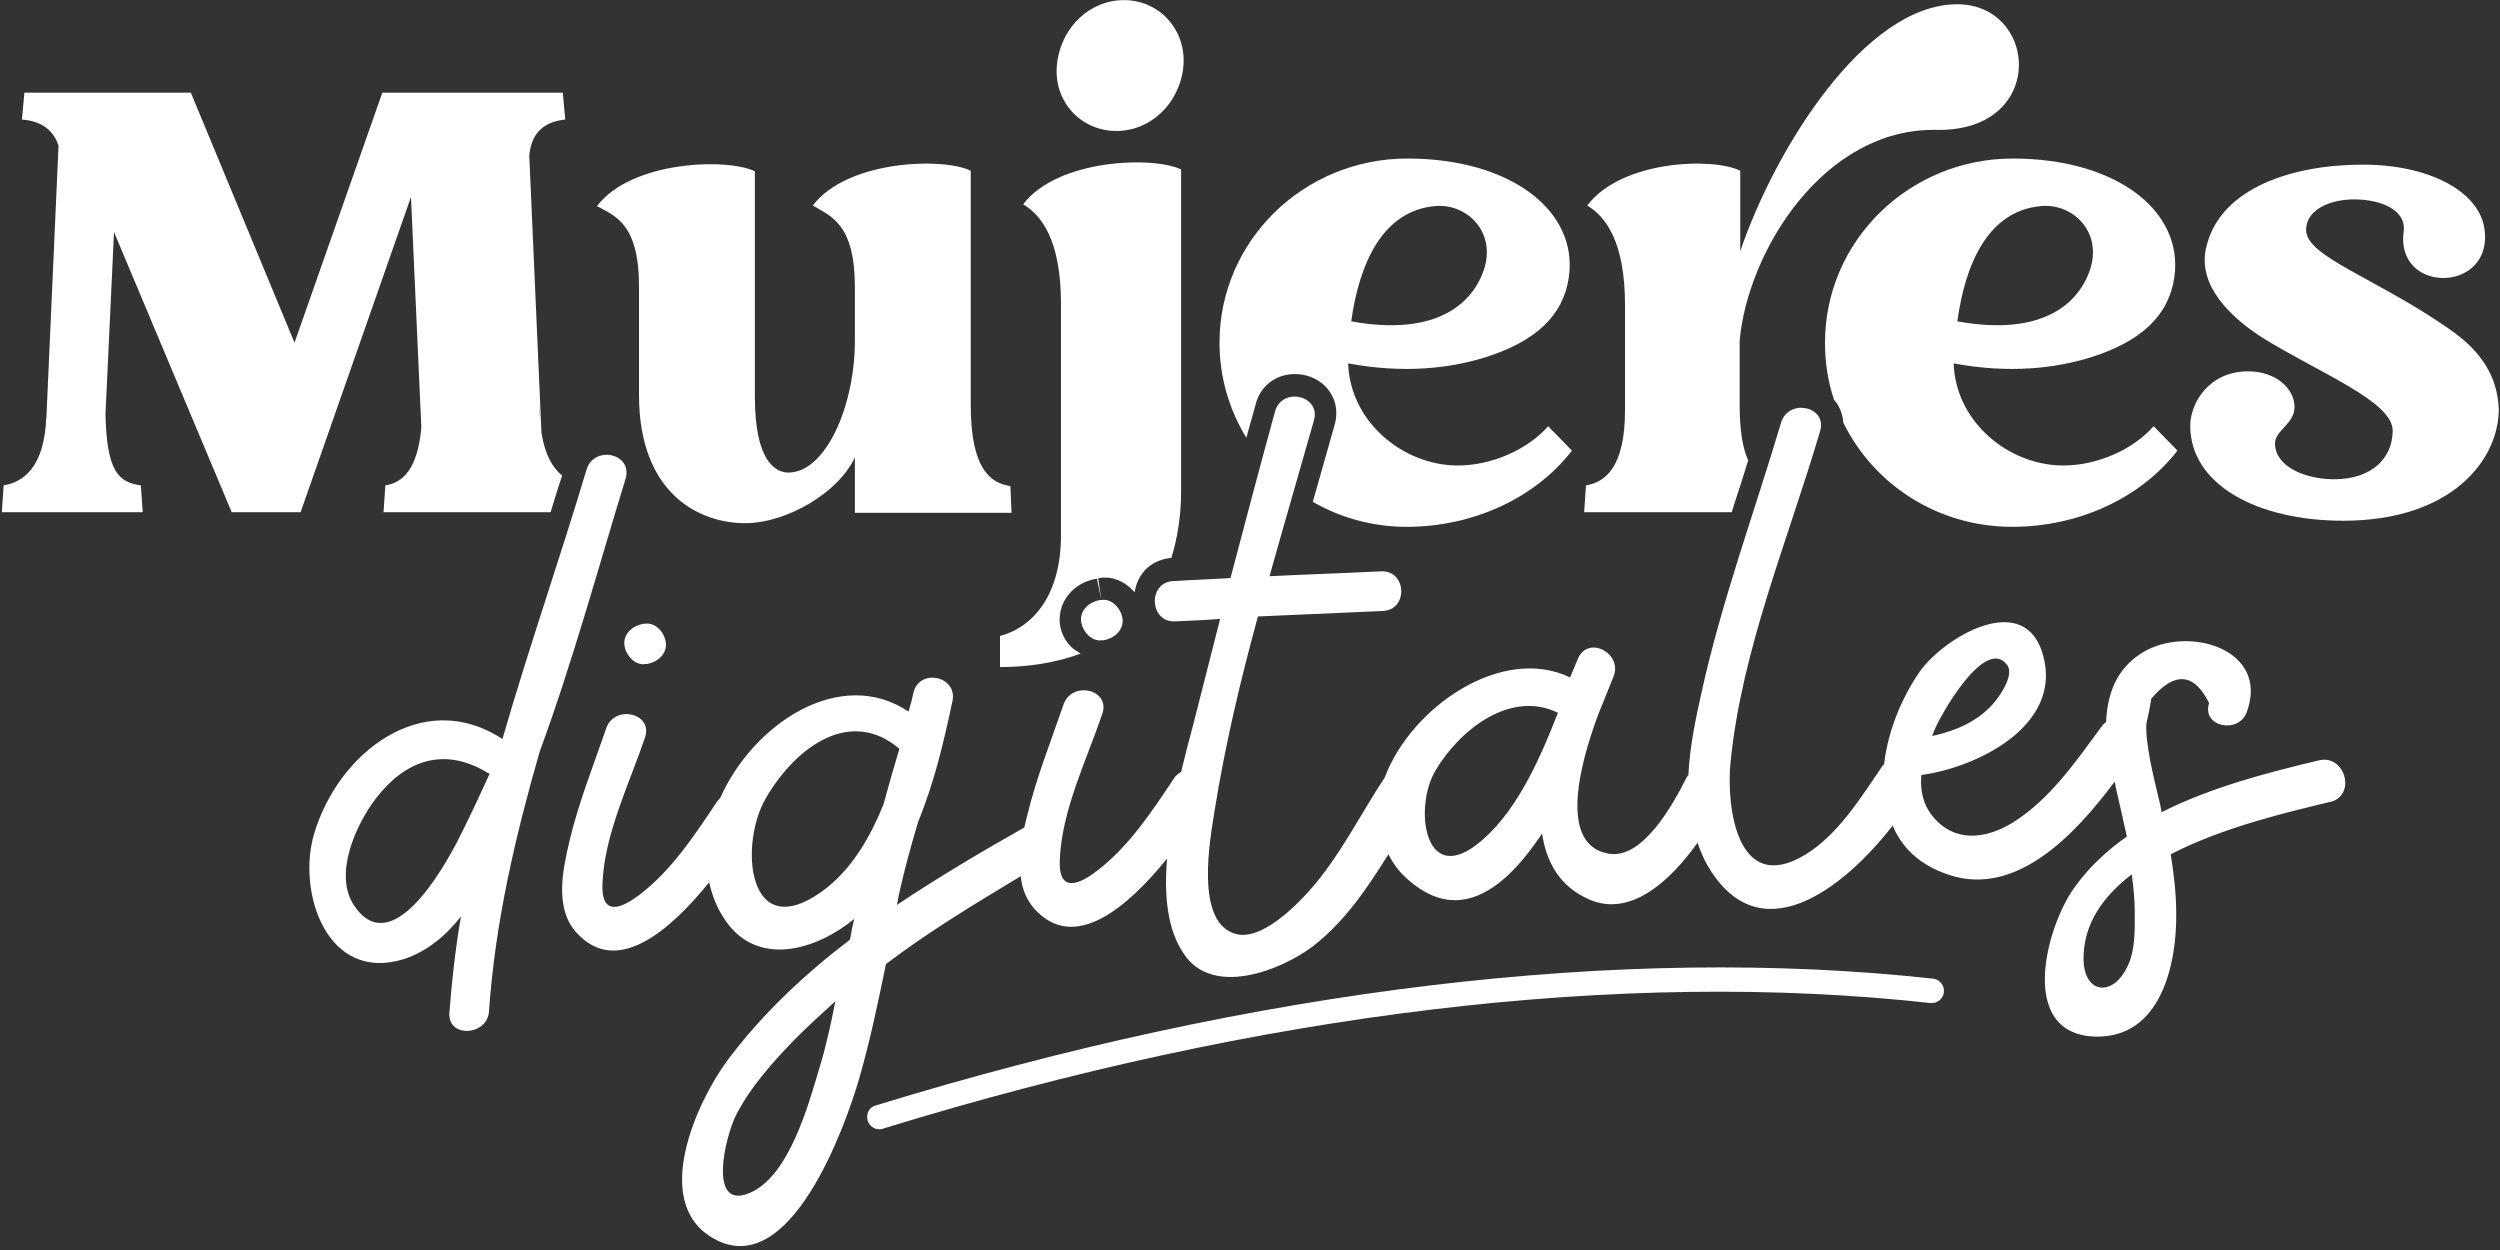 <svg xmlns="http://www.w3.org/2000/svg" width="410" height="205" viewBox="0 0 410 205" fill="none"><rect x="0" y="0" width="410" height="205" fill="#333333" stroke="none"/><g id="MujeresDigitalesBlanco"><path id="MujeresDigitalesBlanco_2" d="M88.8 71L86.8 25.5C87.2 21.1 90 19.9 92.7 19.6L92.3 15.2H62.7L48.3 56.2L31.3 15.2H4L3.6 19.6C6.1 19.8 8.6 20.8 9.6 23.9L7.6 68.7V68.3C7.3 76.9 3.6 79.1 0.6 79.6L0.3 84H23.4L23.1 79.6C19.3 79.1 17.5 77.1 17.3 67.9L18.7 38L18.8 38.3L38 84H49.3L67.4 32.3L69.1 70.1C68.5 77.1 65.9 79.2 63.2 79.6L62.9 84H90.3C90.9 82 91.5 80 92.2 78C90.7 76.8 89.4 74.7 88.8 71ZM88.5 66.3L88.6 68.6C88.5 67.9 88.5 67.1 88.5 66.3Z" fill="white"></path><path id="MujeresDigitalesBlanco_3" d="M104.799 47V64.8C104.799 80.8 114.499 85.8 122.199 85.8C129.099 85.8 137.599 80.7 140.199 75V84.1H165.899L165.699 79.7H165.599C162.499 79.2 159.199 77 159.199 66.4V28C154.799 25.8 138.999 26.2 133.299 33.7C136.299 35.5 140.199 36.7 140.199 47.1V55.9C140.199 66.6 135.399 77.5 129.299 77.5C127.099 77.5 123.799 75.5 123.799 65.1V28.1C119.399 25.9 103.599 26.3 97.899 33.8C100.799 35.4 104.799 36.6 104.799 47Z" fill="white"></path><path id="MujeresDigitalesBlanco_4" d="M173.8 102.2C173.5 98.6 176.1 95.5 179.9 94.9L180.6 98.3L180.1 94.8H180.3C181.9 94.5 183.6 95 185 96.1C185.4 96.4 185.7 96.8 186.1 97.1C186.2 96.4 186.4 95.7 186.7 95.1C187.7 93 189.7 91.7 192.1 91.5C193.1 88.3 193.7 84.6 193.7 80.6V27.8C189.3 25.6 173.5 26 167.8 33.5C170.8 35.3 174 39.4 174 49.8V87.8C174 97.4 169.6 102.8 164 104.3V109.4C169 109.4 173.4 108.6 177.2 107.2C177.1 107.1 176.9 107 176.8 106.9C175.1 106 174 104.1 173.8 102.2Z" fill="white"></path><path id="MujeresDigitalesBlanco_5" d="M181.8 21.4C187.5 22.1 192.7 18.1 193.9 12.1C195.1 6.1 191.2 0.8 185.6 0.1C180 -0.6 174.7 3.3 173.5 9.5C172.3 15.5 176.2 20.7 181.8 21.4Z" fill="white"></path><path id="MujeresDigitalesBlanco_6" d="M214.3 61.6C217.9 62.6 219.9 66 218.9 69.6C217.7 73.8 216.5 78.1 215.3 82.3C219.8 84.9 225.1 86.4 230.7 86.4C241.3 86.4 251.6 81.9 257.8 73.9L253.9 69.9C249.9 74.4 243.2 76.7 237.9 76.3C229.4 75.7 221.4 68.8 221.1 59.6C230.3 61.3 237.8 60.4 243.6 58.6C251.8 56 256.4 51.8 257.3 45.4C258.8 34.6 247.8 26 230.8 26C213.8 26 200 39.5 200 56.2C200 61.9 201.6 67.2 204.4 71.8C204.9 70 205.4 68.2 205.9 66.4C206.8 62.6 210.5 60.6 214.3 61.6ZM235.3 33.8C240.3 33.3 245.2 37.7 243.5 43.8C241.8 49.5 235.9 55.3 221.6 52.7C222.9 43.3 226.7 34.6 235.3 33.8Z" fill="white"></path><path id="MujeresDigitalesBlanco_7" d="M286.701 75.5C285.801 73.5 285.301 70.6 285.301 66.3V55.9C286.601 41.2 299.101 21 317.501 21.3C326.901 21.5 331.101 16 331.101 10.6C331.101 5.6 327.401 0.7 321.001 0.7C305.701 0.7 291.001 24.7 285.401 41.2V28C281.001 25.8 266.001 26.2 260.301 33.7C263.301 35.5 266.501 39.6 266.501 50V67.3C266.501 76.7 263.201 79.1 260.101 79.6L259.801 84H284.001C284.201 83.4 284.401 82.7 284.601 82.1C285.301 80 286.001 77.8 286.701 75.5Z" fill="white"></path><path id="MujeresDigitalesBlanco_8" d="M330.001 86.4C340.601 86.4 350.901 81.9 357.101 73.9L353.201 69.9C349.201 74.4 342.501 76.7 337.201 76.3C328.701 75.7 320.701 68.8 320.401 59.6C329.601 61.3 337.101 60.4 342.901 58.6C351.101 56 355.701 51.8 356.601 45.4C358.101 34.6 347.101 26 330.101 26C313.101 26 299.301 39.5 299.301 56.2C299.301 59.5 299.801 62.7 300.801 65.6C301.701 66.6 302.201 67.9 302.301 69.3C307.301 79.5 317.801 86.4 330.001 86.4ZM334.701 33.8C339.701 33.3 344.601 37.7 342.901 43.8C341.201 49.5 335.301 55.3 321.001 52.7C322.301 43.3 326.001 34.6 334.701 33.8Z" fill="white"></path><path id="MujeresDigitalesBlanco_9" d="M401.599 53.9C389.499 45.5 378.199 42.1 378.199 37.7C378.199 34.5 381.899 32.7 386.099 32.7C390.399 32.7 394.699 34.4 394.199 38C392.799 48.4 409.299 48.1 407.399 37.2C406.299 31.3 398.299 27 387.499 27C375.799 27 364.499 30.9 361.999 39.9C360.199 45.7 364.299 51 370.899 55.3C380.199 61.1 392.399 65.8 392.399 70.6C392.399 75.2 388.899 78.6 382.799 78.6C377.999 78.6 373.099 76.5 373.099 72.7C373.099 70.6 376.299 69.5 376.299 66.8C376.299 63.6 373.099 60.9 368.699 60.9C362.099 60.9 359.199 66.3 359.199 69.8C359.199 79.5 370.199 85.4 384.299 85.4C402.099 85.4 409.799 75.4 409.799 67.1C409.599 61.8 406.999 57.6 401.599 53.9Z" fill="white"></path><g id="MujeresDigitalesBlanco_10"><path id="MujeresDigitalesBlanco_11" d="M96.2 77C91.8 91.7 86.7 106.3 82.4 121.2C69.3 112.6 55.4 123.5 51.5 136.8C48.7 146.3 53.6 161.2 66.2 157.3C69.9 156.1 73 153.6 75.6 150.3C74.7 155.5 74.1 160.8 73.7 166.1C73.4 170.3 80 169.9 80.2 165.8C81.2 151.3 84.5 137.2 88.5 123.3C93.9 108.6 98 93.5 102.6 78.5C103.8 74.3 97.4 73 96.2 77ZM75 138C72.6 142.6 64.1 157.7 58 148.4C54.7 143.3 58.4 135.2 61.6 131C66.4 124.7 72.8 122.4 79.9 126.7C80 126.8 80.2 126.8 80.3 126.9C78.6 130.6 76.9 134.3 75 138Z" fill="white"></path><path id="MujeresDigitalesBlanco_12" d="M105.9 108.9C106 108.9 106.1 108.9 106.1 108.9C107.8 108.6 109.4 107.3 109.2 105.4C109 103.8 107.6 102 105.7 102.3C105.6 102.3 105.5 102.3 105.5 102.3C103.8 102.6 102.2 103.9 102.4 105.8C102.6 107.4 104.1 109.2 105.9 108.9Z" fill="white"></path><path id="MujeresDigitalesBlanco_13" d="M180.8 105C180.9 105 181 105 181 105C182.7 104.7 184.3 103.4 184.1 101.5C183.9 99.9 182.4 98.1 180.6 98.4C180.5 98.4 180.4 98.4 180.4 98.4C178.7 98.7 177.1 100 177.3 101.9C177.5 103.5 179 105.3 180.8 105Z" fill="white"></path><path id="MujeresDigitalesBlanco_14" d="M380.3 124.7C371.9 126.7 362.6 129.1 354.5 133.2C354.4 132.8 354.4 132.5 354.3 132.1C353.7 129.6 353.1 127.1 352.6 124.6C352.3 122.7 351.9 120.7 352 118.7C352.3 117.4 352.6 116 352.8 114.6C356.6 110.1 359.8 110.3 362.3 115.3C361 119.2 367.2 120.5 368.5 116.7C372.2 106.4 358.8 102.5 351.4 107C347 109.7 345.6 113.9 345.4 118.4C345.2 118.6 344.9 118.8 344.7 119.1C340.5 124.8 336.2 131.1 330.1 134.9C325.7 137.6 320.5 138.3 316.9 133.8C315.3 131.8 314.9 129.5 315.1 127.1C324.1 125.9 338.2 119.1 335.1 107.6C332.2 96.5 318.8 104.5 314.8 110.2C311.9 114.4 309.6 119.9 309 125.3C309 125.4 308.9 125.4 308.8 125.5C305.3 130.6 301.5 136.9 296 140.2C284.9 146.9 283.1 132.4 283.8 125.1C285.6 106.6 293.3 88.4 298.5 70.7C299.7 66.6 293.3 65.3 292.1 69.3C287.7 84.1 282.3 98.7 279 113.8C278.1 117.9 277.1 122.5 276.9 127.1C276.8 127.2 276.7 127.4 276.6 127.5C274.4 131.9 269.4 141 263.8 140C255.7 138.6 258.9 125.8 262.1 117.2C263.1 114.7 264 112.5 264.6 111C266.2 107.2 260.5 104.1 258.8 108C258.4 108.9 258 109.9 257.5 111.1C246.3 105.7 231.4 116 227.1 127.5C223 133.7 219.7 140.5 214.8 146C212.4 148.7 206.9 154.2 202.8 153.2C195.8 151.5 198.5 137.4 199.2 132.9C200.9 122.3 203.4 111.7 206.3 101.1C213.1 100.8 219.9 100.5 226.8 100.2C231 100 230.7 93.5 226.5 93.7C220.4 94 214.3 94.2 208.2 94.5C210.6 85.9 213.1 77.4 215.5 68.9C216.6 64.8 210.2 63.4 209.1 67.5C206.6 76.6 204.2 85.7 201.8 94.8C198.7 95 195.5 95.1 192.4 95.3C188.2 95.5 188.5 102.1 192.7 101.9C195.2 101.8 197.6 101.7 200.1 101.5C198.6 107.3 197.2 113 195.7 118.8C195.1 121 194.4 123.7 193.7 126.6C193.2 126.9 192.8 127.2 192.5 127.7C188.9 133.1 185.1 138.9 179.8 142.9C176.5 145.4 173.6 146.1 173.8 141.1C174.1 132.9 178.2 124.7 180.8 117C182.1 113 175.7 111.6 174.4 115.6C172.3 121.7 169.9 127.7 168.4 134C168.3 134.5 168.1 135.1 168 135.7C161.1 139.6 154 143.8 147.1 148.4C147.2 147.9 147.3 147.4 147.4 146.8C148.3 142.7 149.4 138.7 150.6 134.7C153.2 128.4 154.8 121.6 156.2 115C157.1 110.9 150.8 109.5 149.8 113.6C149.6 114.6 149.3 115.7 149 116.7C137.8 109.2 123.5 118.7 118.1 130.9C117.9 131.1 117.7 131.3 117.5 131.6C113.9 137 110.1 142.8 104.8 146.8C101.5 149.3 98.6 150 98.8 145C99.1 136.8 103.2 128.6 105.8 120.9C107.1 116.9 100.7 115.5 99.4 119.5C97.3 125.6 94.9 131.6 93.4 137.9C92.3 142.6 90.9 148.9 94.5 152.9C101.1 160.3 109.9 152.6 116.3 144.7C116.8 146.9 117.6 149 119 151C124.3 158.7 133.9 155.8 140.1 150.7C139.8 151.8 139.6 153 139.4 154.1C131.8 159.9 124.9 166.4 119.3 173.9C114.4 180.5 106.6 197.2 117 203.1C129.6 210.3 138.7 184.5 140.9 176.9C142.7 170.7 144 164.4 145.3 158.1C152.3 152.8 159.9 148.2 167.4 143.7C167.6 145.7 168.3 147.5 169.6 149C176.2 156.4 185 148.7 191.4 140.8C190.9 146.8 191.4 152.5 194.2 156.5C198.9 163.5 210 159.2 215.3 155.2C220.5 151.2 224.2 145.7 227.7 140.1C228.5 141.7 229.6 143.2 231.2 144.5C239.5 151.6 247 145.6 252.9 136.7C253.6 141.4 255.8 145.4 260.6 147.5C267.4 150.5 273.9 144.5 278.4 138.2C278.8 139.4 279.3 140.6 279.9 141.7C288.4 156.7 302.3 145.8 310.4 135.4C311.9 139 314.8 141.9 319.7 143.5C330.7 147.1 340.3 136.9 346.8 128.2C347.2 130.2 347.7 132.2 348.1 134C348.3 135.1 348.6 136.1 348.8 137.2C345.5 139.5 342.5 142.3 340.1 145.7C335.5 152.2 330.9 169.6 343.6 170C354.4 170.3 357 158.1 356.9 149.8C356.9 146.5 356.5 143.3 356 140.1C364.9 135.5 376 133 382.6 131.4C386.4 129.9 384.4 123.7 380.3 124.7ZM317.1 120.1C318 117.6 325.6 104.1 329.2 109.1C330.4 110.8 327.8 114.4 326.8 115.5C324.2 118.4 320.6 119.9 316.9 120.7C316.9 120.6 317 120.4 317.1 120.1ZM134.4 175.1C132.6 181.1 129.4 193.1 122.8 195.7C116.1 198.4 118.9 186.5 120.7 182.9C123.1 178.2 126.9 174 130.5 170.3C132.6 168.2 134.8 166.2 137 164.2C136.3 167.8 135.5 171.5 134.4 175.1ZM144.9 131.9C142.6 137.6 139.5 142.8 134.8 146.2C122.5 155 121.2 138.4 125.6 130.9C130.4 122.6 139.4 115.9 147.5 122.8C146.6 125.8 145.7 128.9 144.9 131.9ZM242.2 138.5C233.5 145.2 231.9 132.3 235.4 126.4C239.4 119.6 247.8 113.1 255.5 116.9C252.3 125.1 248.4 133.7 242.2 138.5ZM348.9 158.5C346.5 163.6 341.7 163 341.7 157.2C341.7 151.5 344.9 147 349.6 143.4C349.9 145.5 350.1 147.6 350.1 149.7C350.1 152.6 350.2 155.9 348.9 158.5Z" fill="white"></path><path id="MujeresDigitalesBlanco_15" d="M317 160.5C266.1 154.9 206.1 162.1 143.6 181.3C142.5 181.6 142 182.7 142.3 183.8C142.6 184.7 143.4 185.2 144.2 185.2C144.4 185.2 144.6 185.2 144.8 185.1C206.8 166 266.2 158.9 316.6 164.5C317.7 164.6 318.7 163.8 318.8 162.7C318.9 161.6 318.1 160.6 317 160.5Z" fill="white"></path></g></g></svg>